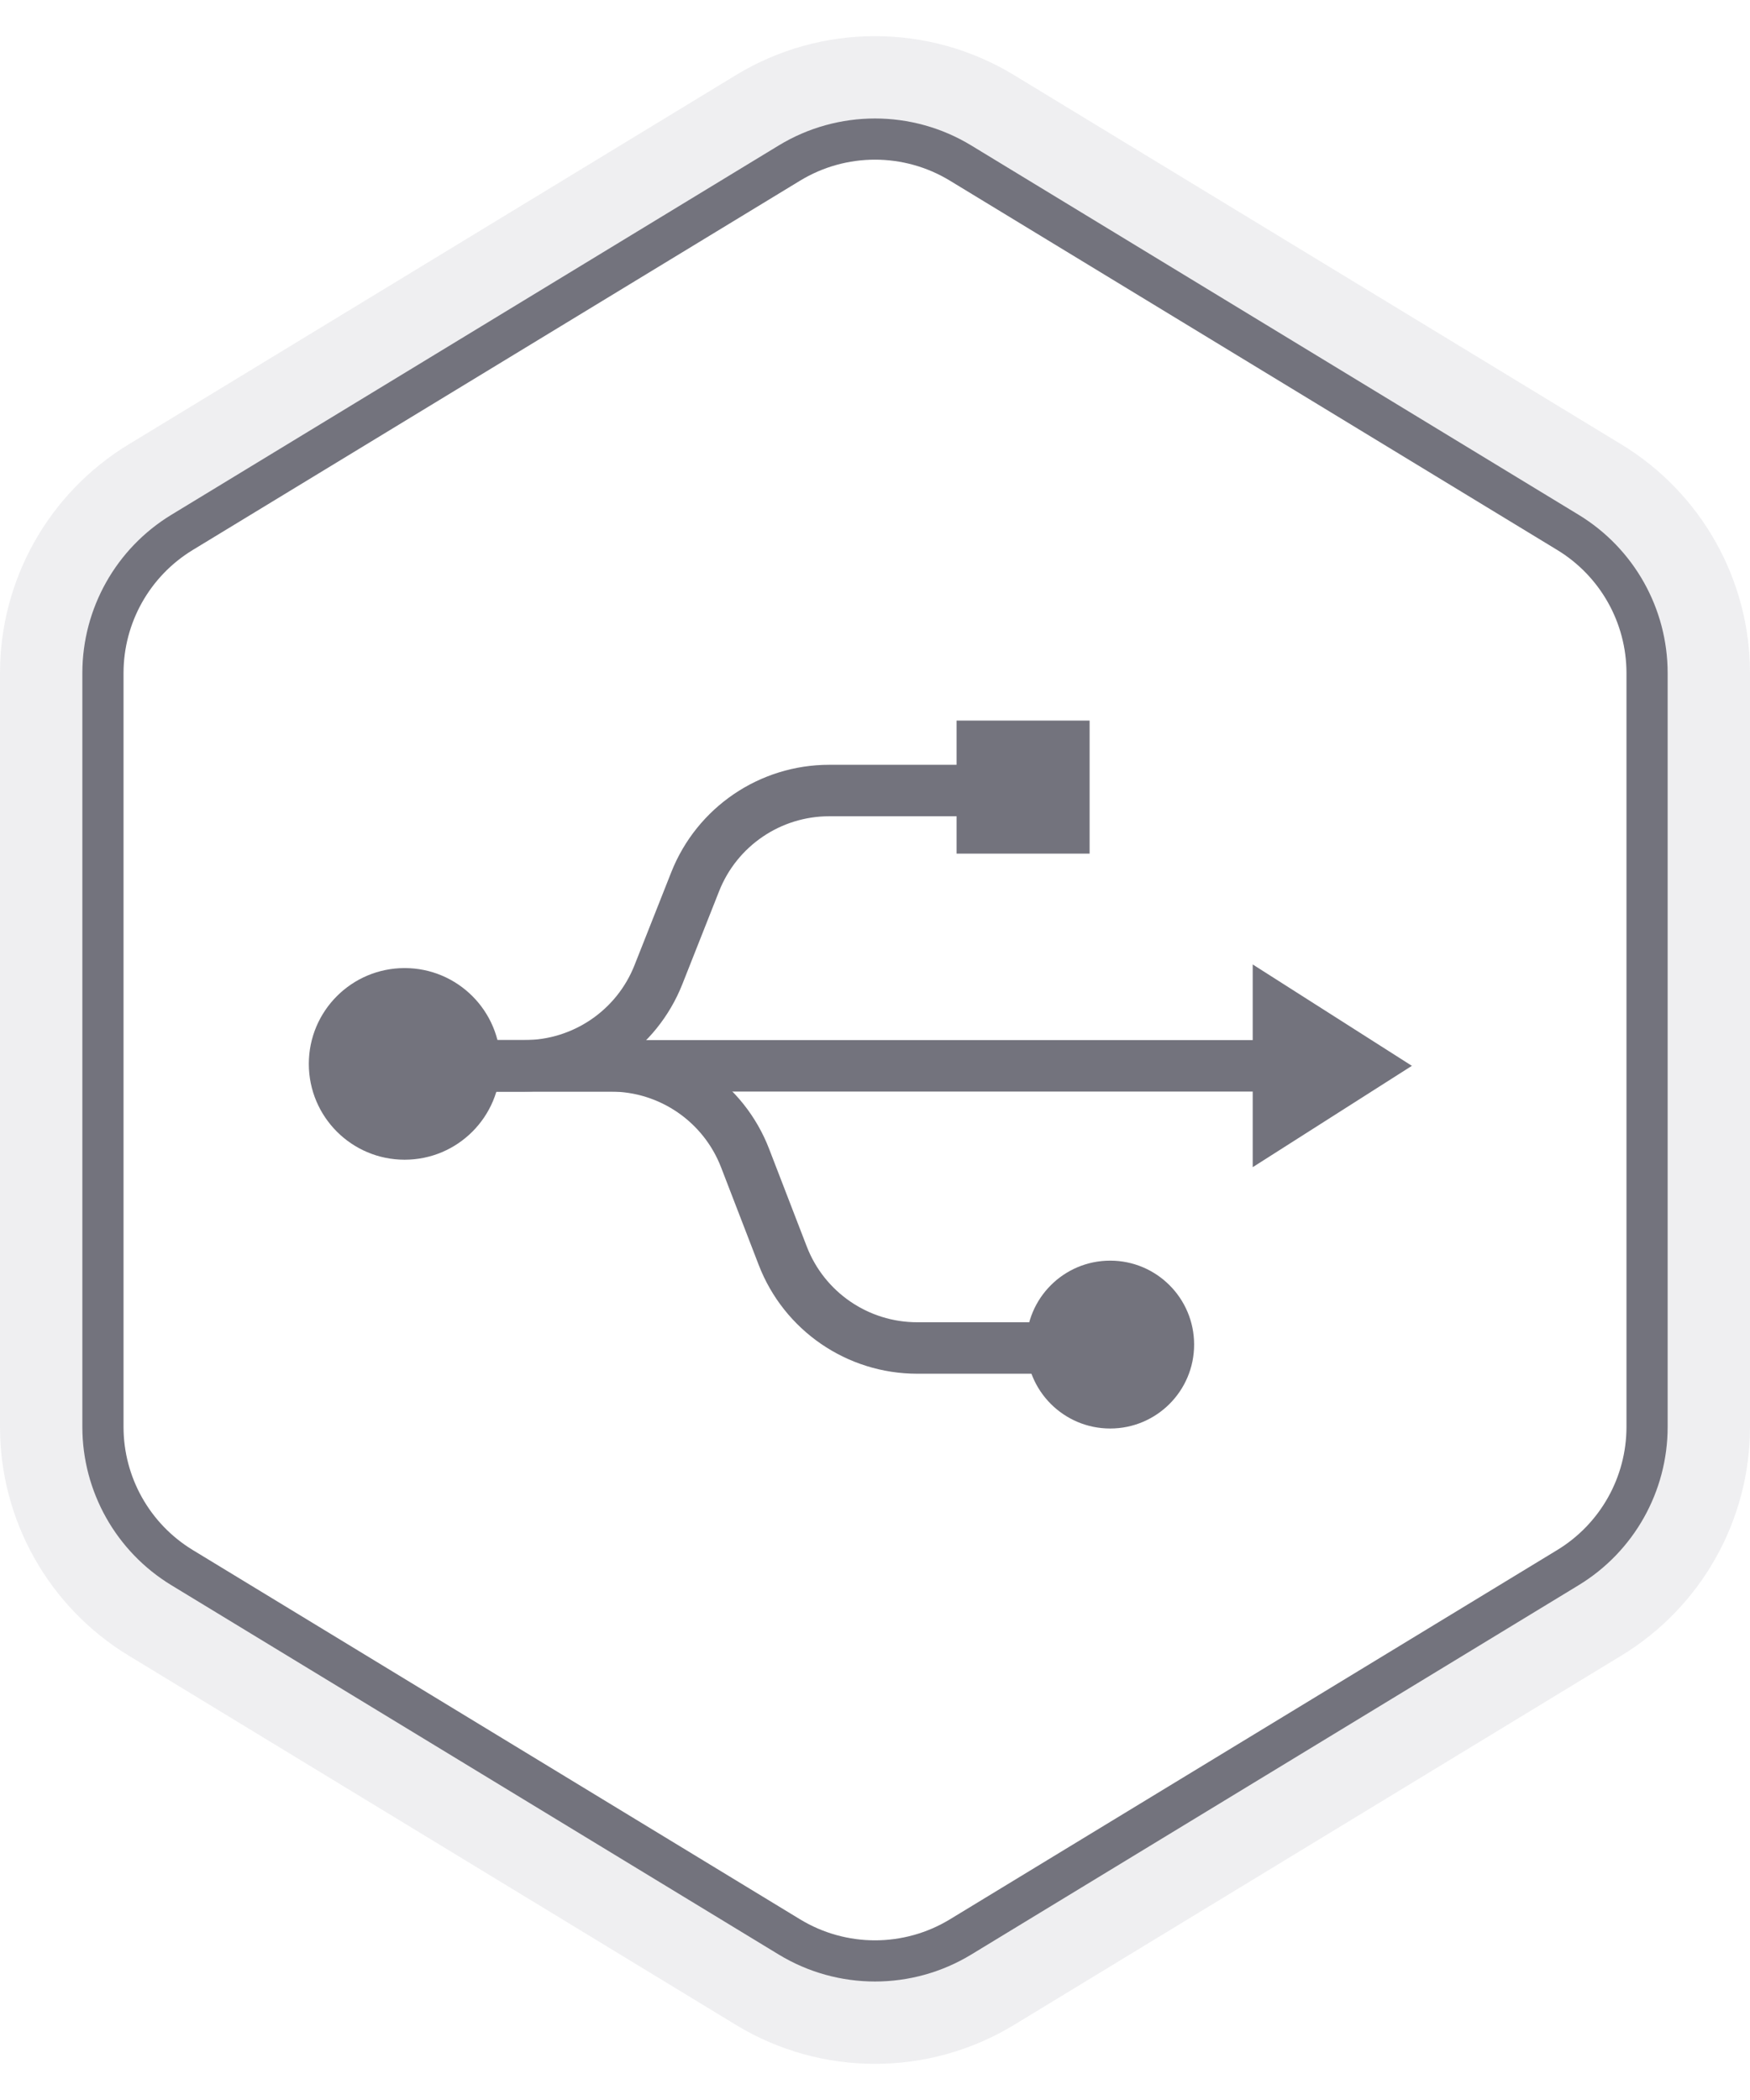 <?xml version="1.0" encoding="UTF-8"?>
<svg width="85px" height="102px" viewBox="0 0 85 102" version="1.1" xmlns="http://www.w3.org/2000/svg" xmlns:xlink="http://www.w3.org/1999/xlink">
    <!-- Generator: Sketch 52.1 (67048) - http://www.bohemiancoding.com/sketch -->
    <title>适配性强</title>
    <desc>Created with Sketch.</desc>
    <defs>
        <path d="M46.657,7.92 L76.157,25.859 C78.543,27.31 80,29.901 80,32.694 L80,69.306 C80,72.099 78.543,74.69 76.157,76.141 L46.657,94.08 C44.103,95.633 40.897,95.633 38.343,94.08 L8.843,76.141 C6.457,74.69 5,72.099 5,69.306 L5,32.694 C5,29.901 6.457,27.31 8.843,25.859 L38.343,7.92 C40.897,6.367 44.103,6.367 46.657,7.92 Z" id="path-1"></path>
    </defs>
    <g id="适配性强" stroke="none" stroke-width="1" fill="none" fill-rule="evenodd">
        <g id="Polygon">
            <path stroke-opacity="0.084" stroke="#47475E" stroke-width="5" d="M47.956,5.784 L77.456,23.723 C80.588,25.628 82.5,29.028 82.5,32.694 L82.5,69.306 C82.5,72.972 80.588,76.372 77.456,78.277 L47.956,96.216 C44.604,98.254 40.396,98.254 37.044,96.216 L7.544,78.277 C4.412,76.372 2.5,72.972 2.5,69.306 L2.5,32.694 C2.5,29.028 4.412,25.628 7.544,23.723 L37.044,5.784 C40.396,3.746 44.604,3.746 47.956,5.784 Z"></path>
            <use stroke="#73737D" stroke-width="2" xlink:href="#path-1"></use>
        </g>
        <g id="分组-17" transform="translate(15, 35)">
            <path d="M4.654,21.329 C7.224,21.329 9.308,19.245 9.308,16.675 C9.308,14.104 7.224,12.021 4.654,12.021 C2.084,12.021 0,14.104 0,16.675 C0,19.245 2.084,21.329 4.654,21.329 Z" id="椭圆形" fill="#73737D"></path>
            <path d="M4.648,16.769 L47.385,16.769" id="路径-7" stroke="#73737D" stroke-width="2.5"></path>
            <path d="M2.956,16.769 L10.471,16.769 C13.343,16.769 15.925,15.014 16.981,12.342 L18.767,7.824 C19.823,5.153 22.404,3.397 25.276,3.397 L34.436,3.397" id="路径-7" stroke="#73737D" stroke-width="2.5"></path>
            <path d="M2.956,16.769 L14.659,16.769 C17.553,16.769 20.148,18.55 21.19,21.25 L23.019,25.993 C24.06,28.693 26.656,30.474 29.55,30.474 L38.666,30.474" id="路径-7" stroke="#73737D" stroke-width="2.5"></path>
            <circle id="椭圆形" fill="#73737D" cx="38.923" cy="30.308" r="4.077"></circle>
            <rect id="矩形" fill="#73737D" x="31.462" y="2.82440737e-13" width="6.462" height="6.462"></rect>
            <polygon id="多边形" fill="#73737D" transform="translate(49.712, 16.769) rotate(90) translate(-49.712, -16.769) " points="49.712 12.904 54.635 20.635 44.788 20.635"></polygon>
        </g>
    </g>
</svg>